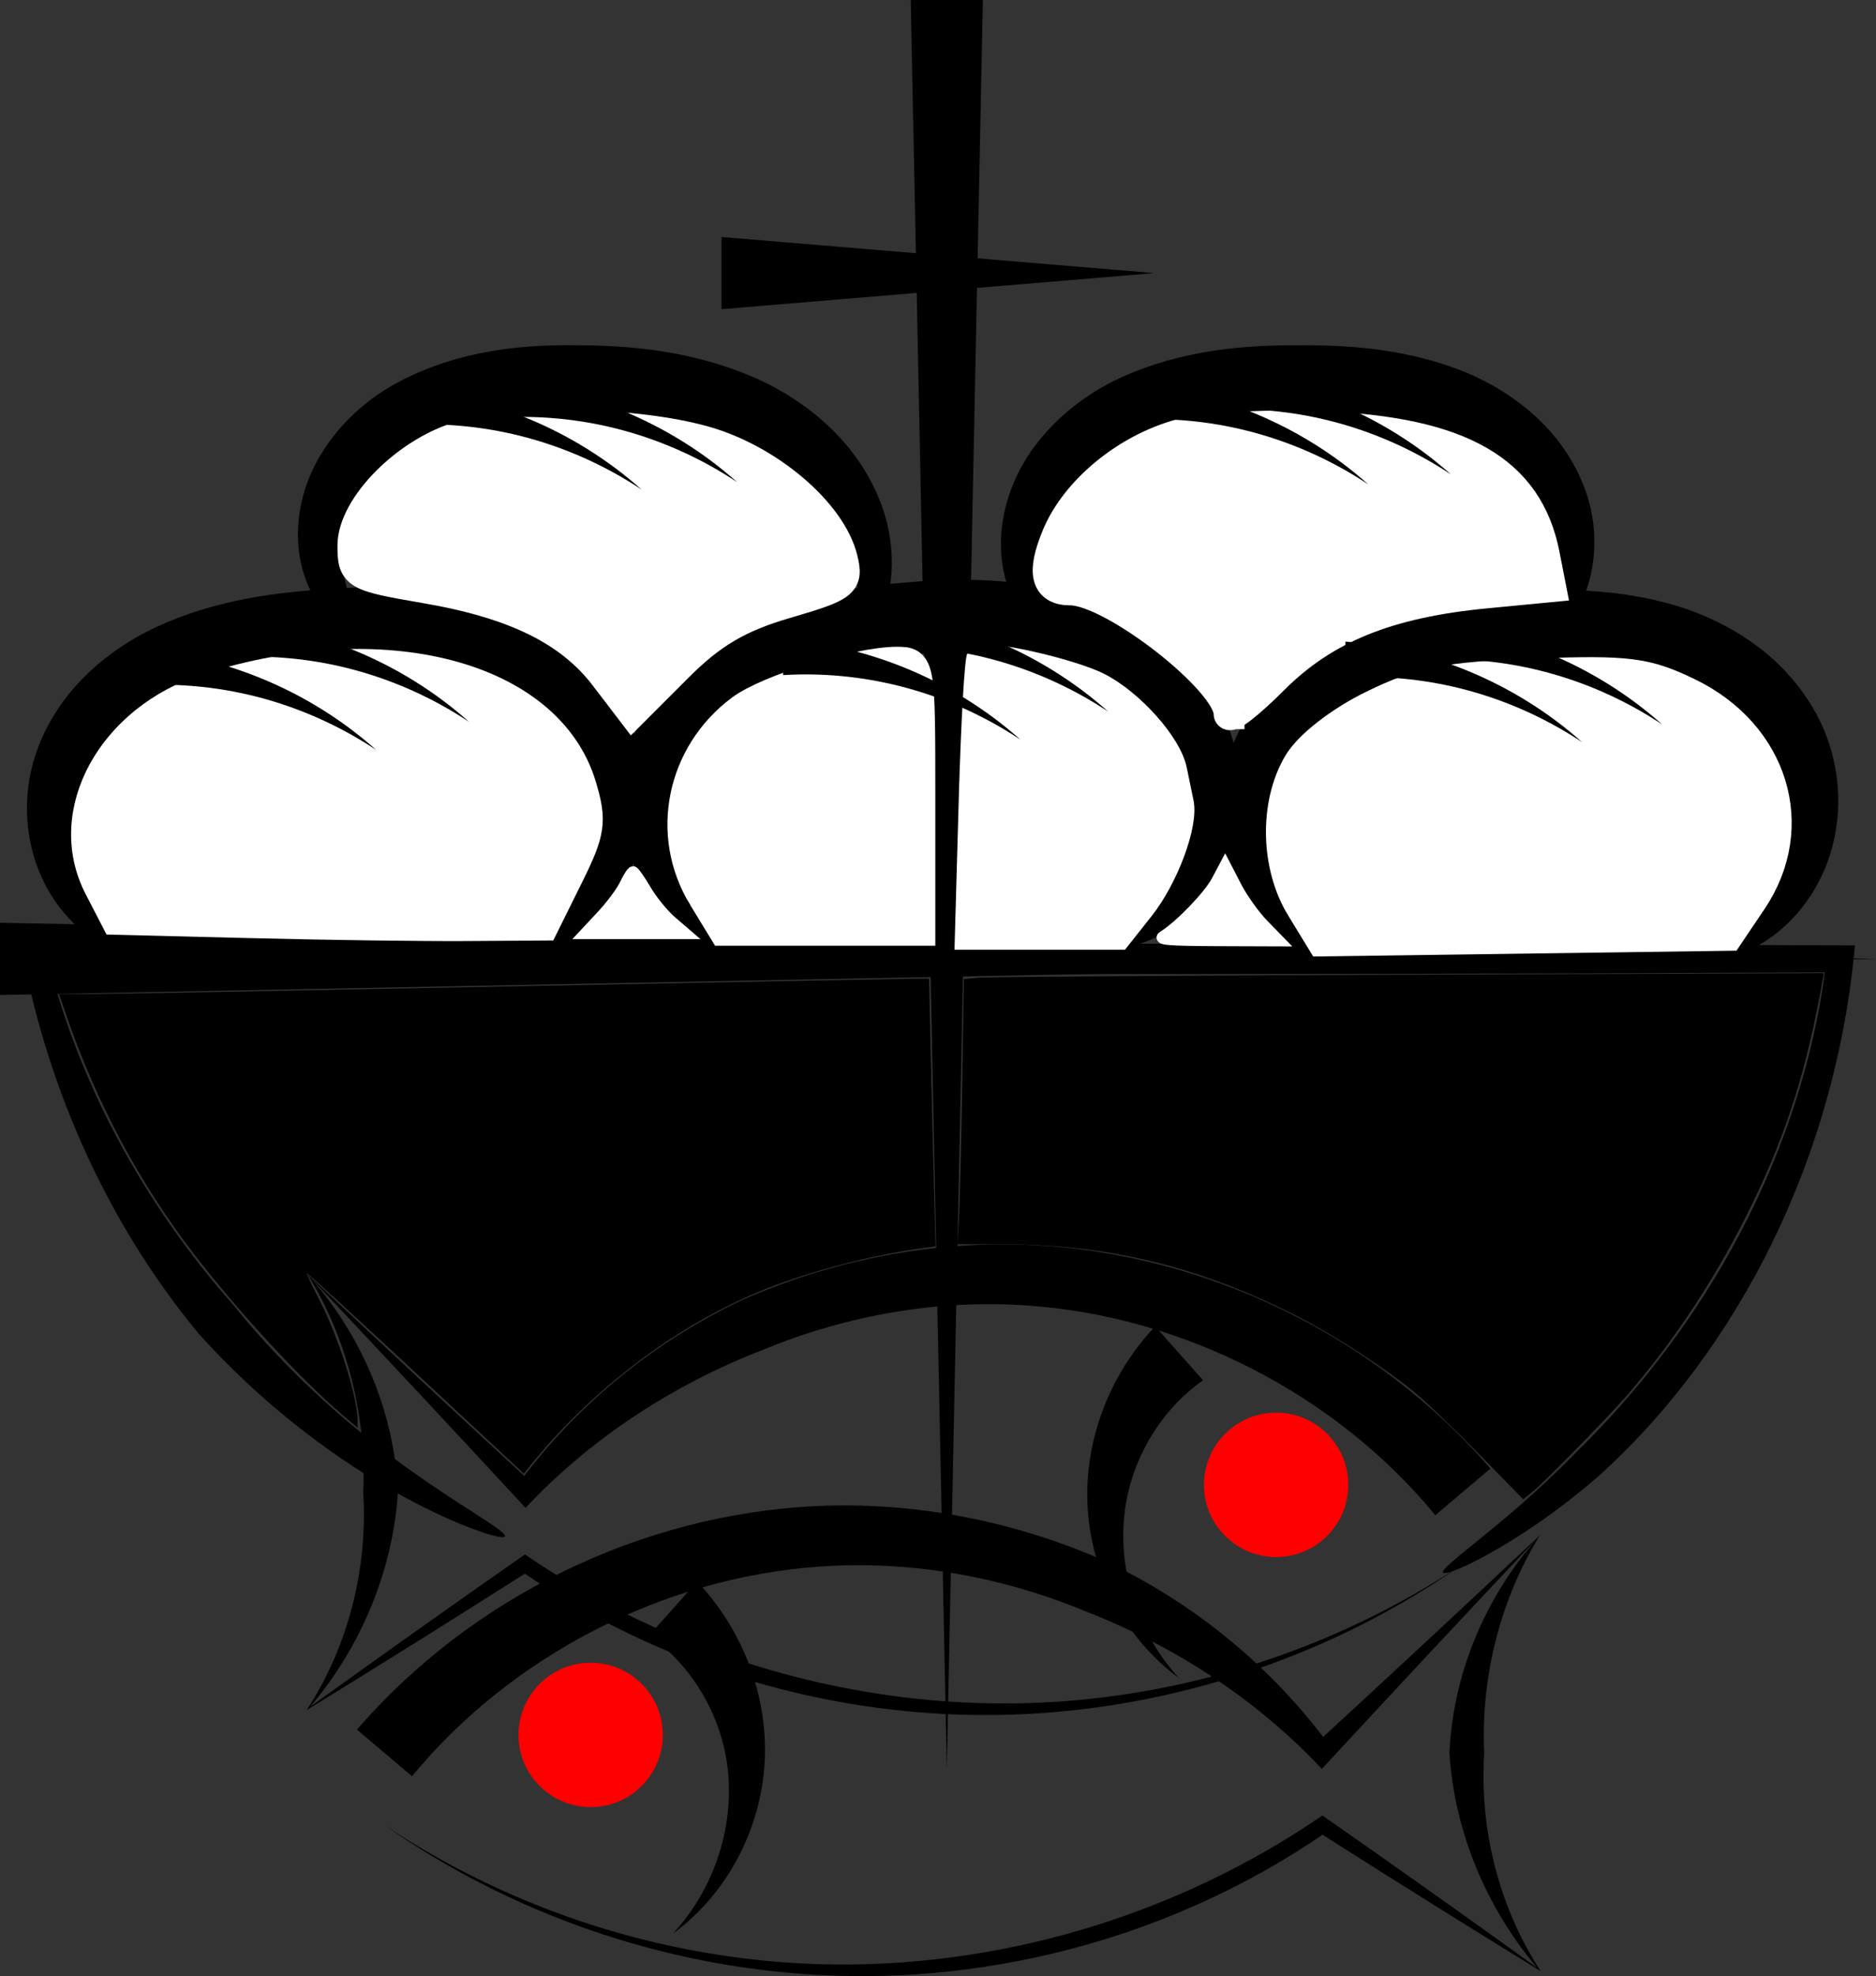 <?xml version="1.0"?>
<svg
    xmlns:rdf="http://www.w3.org/1999/02/22-rdf-syntax-ns#"
    xmlns="http://www.w3.org/2000/svg"
    xmlns:cc="http://creativecommons.org/ns#"
    xmlns:dc="http://purl.org/dc/elements/1.1/"
    xmlns:svg="http://www.w3.org/2000/svg"
    xmlns:inkscape="http://www.inkscape.org/namespaces/inkscape"
    xmlns:sodipodi="http://sodipodi.sourceforge.net/DTD/sodipodi-0.dtd"
    xmlns:ns1="http://sozi.baierouge.fr"
    xmlns:xlink="http://www.w3.org/1999/xlink"
    id="svg5281"
    viewBox="0 0 260 273.75"
    version="1.1"
  >
  <rect x="0" y="0" width="260" height="273.75" fill="#333333" stroke="none"/>
  <g
      id="layer1"
      transform="translate(-220 -395.49)"
    >
    <path
        id="path4070"
        fill-rule="evenodd"
        d="m269.47 635.09 7.634 6.459c13.701-16.635 34.704-27.509 56.429-29.041 12.423-0.894 25.127 1.319 36.759 6.131 12.544 4.861 23.958 12.339 32.902 21.896l0-0c9.985-10.792 19.972-21.481 29.963-32.068-7.493 8.461-11.794 19.119-12.277 29.851 0.672 10.682 4.982 21.295 12.157 29.764-9.903-7.133-19.823-14.166-29.759-21.099-0 0-0 0-0-0-20.376 13.98-45.311 21.366-69.96 20.588-21.202-0.672-42.268-7.401-60.032-19.254 17.483 12.264 38.503 19.563 59.968 20.746 24.675 1.367 49.671-5.513 70.04-19.412 0 0 0 0 0 0 10.064 6.4 20.144 12.7 30.241 18.901-5.692-8.686-8.514-19.472-7.843-30.236-0.483-10.713 2.349-21.454 7.723-30.149-10.009 9.414-20.022 18.724-30.037 27.932l-0 0c-8.039-10.514-18.52-18.835-30.143-24.332-12.534-5.544-26.371-8.291-40.196-7.641-24.136 1.167-47.597 12.524-63.571 30.959z"
    />
    <path
        id="path4070-2"
        fill-rule="evenodd"
        d="m418.93 605.38 7.634-6.459c-15.973-18.435-39.435-29.793-63.571-30.959-13.825-0.65-27.661 2.097-40.196 7.641-11.623 5.497-22.104 13.817-30.143 24.332-10.015-9.208-20.028-18.519-30.037-27.932 5.374 8.695 8.206 19.436 7.723 30.149 0.672 10.763-2.151 21.549-7.843 30.236 10.097-6.2 20.177-12.501 30.241-18.901 0 0 0-0 0-0 20.37 13.899 45.365 20.778 70.04 19.412 21.465-1.183 42.485-8.483 59.968-20.746-17.764 11.853-38.83 18.582-60.032 19.254-24.648 0.778-49.584-6.609-69.96-20.588l-0 0c-9.936 6.933-19.856 13.966-29.759 21.099 7.175-8.47 11.485-19.083 12.157-29.764-0.483-10.732-4.784-21.39-12.277-29.851 9.991 10.586 19.978 21.276 29.963 32.068l0 0c8.944-9.557 20.358-17.036 32.902-21.896 11.632-4.813 24.336-7.025 36.759-6.131 21.725 1.531 42.728 12.406 56.429 29.041z"
    />
    <path
        id="path4104"
        transform="translate(246.86 508.82)"
        fill="#f00"
        d="m160 92.362c0 5.523-4.477 10-10 10s-10-4.477-10-10 4.477-10 10-10 10 4.477 10 10z"
    />
    <path
        id="path4104-1"
        transform="translate(151.86 543.46)"
        fill="#f00"
        d="m160 92.362c0 5.523-4.477 10-10 10s-10-4.477-10-10 4.477-10 10-10 10 4.477 10 10z"
    />
    <path
        id="path4124"
        fill-rule="evenodd"
        d="m316.61 614.58-6.644 7.474c5.221 3.617 9.271 9.673 10.586 16.491 1.626 8.283-0.924 17.912-7.264 24.772 7.556-5.492 12.654-14.983 12.736-25.228 0.047-8.395-3.225-16.984-9.414-23.509z"
    />
    <path
        id="path4124-3"
        fill-rule="evenodd"
        d="m386.74 586.7-6.644-7.474c-6.189 6.525-9.461 15.114-9.414 23.509 0.082 10.245 5.18 19.736 12.736 25.228-6.34-6.86-8.889-16.489-7.264-24.772 1.315-6.818 5.364-12.874 10.586-16.491z"
    />
    <path
        id="path4158"
        fill-rule="evenodd"
        d="m356.22 395.49h-10l5 245z"
    />
    <path
        id="path4170"
        fill-rule="evenodd"
        d="m290 608.32c-0.121 0.268-1.322 0.06-3.492-0.689-2.17-0.749-5.309-2.044-9.208-4.083-3.899-2.038-8.559-4.826-13.642-8.612-5.083-3.786-10.591-8.576-16.026-14.587-5.256-6.319-10.354-13.96-14.688-22.94-4.334-8.981-7.902-19.304-10.003-30.739v-0c36.189-0.226 79.56-0.39 126.1-0.439 47.376-0.05 91.465 0.031 128.04 0.226-0.811 9.018-2.615 17.445-5.048 25.127s-5.496 14.62-8.862 20.761c-3.366 6.141-7.035 11.488-10.725 16.071-3.69 4.583-7.4 8.405-10.896 11.556-6.187 5.346-11.589 8.778-15.376 10.86-3.787 2.082-5.969 2.84-6.176 2.488-0.207-0.351 1.567-1.792 4.857-4.455s8.104-6.576 13.591-12.197c3.219-3.158 6.669-6.864 10.134-11.186 3.465-4.322 6.946-9.262 10.186-14.834 3.24-5.572 6.241-11.779 8.704-18.558 2.463-6.779 4.39-14.132 5.445-21.906-35.888 0.195-78.337 0.275-123.88 0.226-44.742-0.049-86.495-0.212-121.98-0.439 0 0 0 0 0 0 2.564 9.558 6.378 18.328 10.796 26.084 4.418 7.757 9.439 14.503 14.512 20.236 4.827 5.961 9.769 10.855 14.348 14.852 4.579 3.997 8.798 7.102 12.318 9.526 3.52 2.424 6.343 4.171 8.235 5.41s2.854 1.973 2.732 2.241z"
    />
    <path
        id="path4176"
        fill-rule="evenodd"
        d="m238.36 527.25c-0.13 0.242-0.561 0.326-1.278 0.203-0.716-0.124-1.72-0.458-2.923-1.111-1.203-0.653-2.608-1.627-4.035-3.041-1.426-1.414-2.875-3.27-4.048-5.638-1.055-2.142-1.863-4.675-2.187-7.502-0.324-2.827-0.163-5.95 0.732-9.141 1.099-3.838 3.188-7.624 6.183-10.856h0c2.708-2.924 6.053-5.414 9.795-7.302 3.407-1.696 7.058-2.957 10.827-3.853 3.77-0.896 7.658-1.428 11.515-1.735 1.463-0.139 2.957-0.25 4.474-0.321 6.7-0.313 13.493 0.217 19.845 2.152 4.214 1.308 8.144 3.32 11.501 5.925 3.66 2.838 6.514 6.428 8.346 10.298 1.684 3.613 2.382 7.329 2.379 10.762-0.003 3.433-0.704 6.584-1.802 9.267v0c-1.211 2.931-2.856 5.243-4.518 6.997s-3.343 2.958-4.788 3.757c-1.446 0.8-2.659 1.202-3.518 1.353-0.86 0.151-1.368 0.056-1.501-0.217-0.133-0.273 0.112-0.712 0.632-1.334 0.521-0.622 1.317-1.433 2.245-2.511s1.988-2.428 2.971-4.104c0.984-1.676 1.893-3.681 2.42-5.963v-0c0.49-2.083 0.664-4.432 0.372-6.88s-1.048-4.994-2.39-7.29c-1.439-2.52-3.64-4.852-6.344-6.747-2.495-1.748-5.498-3.086-8.779-4.013-4.95-1.436-10.584-1.696-16.613-1.428-1.366 0.061-2.733 0.146-4.097 0.244-3.585 0.317-7.032 0.715-10.24 1.356-3.208 0.641-6.175 1.528-8.841 2.764-2.933 1.335-5.534 3.003-7.603 4.965h-0c-2.273 2.158-3.999 4.64-4.995 7.169-0.836 2.071-1.221 4.243-1.273 6.296s0.228 3.987 0.716 5.702c0.535 1.9 1.328 3.56 2.156 4.958 0.828 1.398 1.693 2.536 2.44 3.457 0.746 0.921 1.375 1.628 1.777 2.176 0.402 0.548 0.576 0.939 0.446 1.181z"
    />
    <path
        id="path4176-4"
        fill-rule="evenodd"
        d="m403.64 527.61c-0.13 0.242-0.561 0.326-1.278 0.203-0.716-0.124-1.72-0.458-2.923-1.111-1.203-0.653-2.608-1.627-4.035-3.041-1.426-1.414-2.875-3.27-4.048-5.638-1.055-2.142-1.863-4.675-2.187-7.502-0.324-2.827-0.163-5.95 0.732-9.141 1.099-3.838 3.188-7.624 6.183-10.856h0c2.708-2.924 6.053-5.414 9.795-7.302 3.407-1.696 7.058-2.957 10.827-3.853 3.77-0.896 7.658-1.428 11.515-1.735 1.463-0.139 2.957-0.25 4.474-0.321 6.7-0.313 13.493 0.217 19.845 2.152 4.214 1.308 8.144 3.32 11.501 5.925 3.66 2.838 6.514 6.428 8.346 10.298 1.684 3.613 2.382 7.329 2.379 10.762-0.003 3.433-0.704 6.584-1.802 9.267v0c-1.211 2.931-2.856 5.243-4.518 6.997s-3.343 2.958-4.788 3.757c-1.446 0.8-2.659 1.202-3.518 1.353-0.86 0.151-1.368 0.056-1.501-0.217-0.133-0.273 0.112-0.712 0.632-1.334 0.521-0.622 1.317-1.433 2.245-2.511s1.988-2.428 2.971-4.104c0.984-1.676 1.893-3.681 2.42-5.963v-0c0.49-2.083 0.664-4.432 0.372-6.88s-1.048-4.994-2.39-7.29c-1.439-2.52-3.64-4.852-6.344-6.747-2.495-1.748-5.498-3.086-8.779-4.013-4.95-1.436-10.584-1.696-16.613-1.428-1.366 0.061-2.733 0.146-4.097 0.244-3.585 0.317-7.032 0.715-10.24 1.356-3.208 0.641-6.175 1.528-8.841 2.764-2.933 1.335-5.534 3.003-7.603 4.965h-0c-2.273 2.158-3.999 4.64-4.995 7.169-0.836 2.071-1.221 4.243-1.273 6.296s0.228 3.987 0.716 5.702c0.535 1.9 1.328 3.56 2.156 4.958 0.828 1.398 1.693 2.536 2.44 3.457 0.746 0.921 1.375 1.628 1.777 2.176 0.402 0.548 0.576 0.939 0.446 1.181z"
    />
    <path
        id="path4176-5"
        fill-rule="evenodd"
        d="m320.71 526.18c-0.13 0.242-0.561 0.326-1.278 0.203-0.716-0.124-1.72-0.458-2.923-1.111-1.203-0.653-2.608-1.627-4.035-3.041-1.426-1.414-2.875-3.27-4.048-5.638-1.055-2.142-1.863-4.675-2.187-7.502-0.324-2.827-0.163-5.95 0.732-9.141 1.099-3.838 3.188-7.624 6.183-10.856h0c2.708-2.924 6.053-5.414 9.795-7.302 3.407-1.696 7.058-2.957 10.827-3.853 3.77-0.896 7.658-1.428 11.515-1.735 1.463-0.139 2.957-0.25 4.474-0.321 6.7-0.313 13.493 0.217 19.845 2.152 4.214 1.308 8.144 3.32 11.501 5.925 3.66 2.838 6.514 6.428 8.346 10.298 1.684 3.613 2.382 7.329 2.379 10.762-0.003 3.433-0.704 6.584-1.802 9.267v0c-1.211 2.931-2.856 5.243-4.518 6.997s-3.343 2.958-4.788 3.757c-1.446 0.8-2.659 1.202-3.518 1.353-0.86 0.151-1.368 0.056-1.501-0.217-0.133-0.273 0.112-0.712 0.632-1.334 0.521-0.622 1.317-1.433 2.245-2.511s1.988-2.428 2.971-4.104c0.984-1.676 1.893-3.681 2.42-5.963v-0c0.49-2.083 0.664-4.432 0.372-6.88s-1.048-4.994-2.39-7.29c-1.439-2.52-3.64-4.852-6.344-6.747-2.495-1.748-5.498-3.086-8.779-4.013-4.95-1.436-10.584-1.696-16.613-1.428-1.366 0.061-2.733 0.146-4.097 0.244-3.585 0.317-7.032 0.715-10.24 1.356-3.208 0.641-6.175 1.528-8.841 2.764-2.933 1.335-5.534 3.003-7.603 4.965h-0c-2.273 2.158-3.999 4.64-4.995 7.169-0.836 2.071-1.221 4.243-1.273 6.296s0.228 3.987 0.716 5.702c0.535 1.9 1.328 3.56 2.156 4.958 0.828 1.398 1.693 2.536 2.44 3.457 0.746 0.921 1.375 1.628 1.777 2.176 0.402 0.548 0.576 0.939 0.446 1.181z"
    />
    <path
        id="path4176-45"
        fill-rule="evenodd"
        d="m270 483.32c-0.18 0.204-0.563 0.232-1.133 0.04-0.57-0.192-1.328-0.605-2.188-1.316-0.859-0.71-1.82-1.721-2.712-3.097-0.893-1.376-1.718-3.12-2.213-5.237-0.456-2.015-0.608-4.308-0.298-6.743 0.31-2.435 1.083-5.013 2.427-7.493 1.077-1.985 2.464-3.897 4.143-5.645 1.678-1.748 3.647-3.33 5.845-4.654l0-0c3.755-2.213 7.985-3.771 12.444-4.704 4.459-0.933 9.142-1.243 13.721-1.151 0.296-0 0.594 0.001 0.892 0.003 4.206 0.034 8.426 0.368 12.488 1.121 4.062 0.753 7.965 1.925 11.566 3.539h0c4.274 1.941 8.004 4.586 10.937 7.608 3.497 3.602 5.717 7.747 6.811 11.584 0.741 2.637 0.94 5.081 0.849 7.179-0.091 2.099-0.469 3.855-0.927 5.224-0.458 1.369-0.992 2.355-1.466 2.971-0.474 0.616-0.885 0.865-1.185 0.77-0.3-0.095-0.478-0.529-0.597-1.245-0.118-0.716-0.18-1.715-0.3-2.955s-0.301-2.722-0.679-4.37c-0.378-1.648-0.955-3.463-1.868-5.286-1.323-2.68-3.439-5.448-6.314-7.847-2.424-2.022-5.448-3.751-8.886-5.075-2.895-1.137-6.096-1.919-9.551-2.417-3.455-0.497-7.165-0.712-11.02-0.791-0.274-0.006-0.547-0.011-0.82-0.015-4.2 0.031-8.235 0.186-11.886 0.745-3.651 0.559-6.919 1.527-9.713 3.032h-0c-3.273 1.706-5.963 3.958-7.72 6.463-1.083 1.538-1.882 3.188-2.392 4.788-0.51 1.601-0.731 3.154-0.722 4.582-0.008 1.496 0.227 2.886 0.543 4.098 0.316 1.212 0.715 2.251 1.069 3.111 0.709 1.721 1.214 2.772 0.855 3.181z"
    />
    <path
        id="path4176-0"
        fill-rule="evenodd"
        d="m365 483.32c-0.239 0.166-0.656 0.08-1.218-0.298-0.563-0.378-1.271-1.05-2.007-2.072-0.736-1.022-1.5-2.397-2.09-4.145-0.59-1.748-1.006-3.874-0.968-6.305 0.045-2.055 0.405-4.279 1.172-6.544 0.767-2.264 1.941-4.569 3.561-6.725 2.648-3.528 6.351-6.665 10.774-8.899 0-0 0-0 0-0 3.795-1.883 7.967-3.192 12.317-3.982 4.349-0.79 8.874-1.063 13.323-1.029 0.042 0 0.084 0.001 0.126 0.001 3.949-0.041 7.955 0.144 11.854 0.725s7.691 1.557 11.232 2.997h0c4 1.653 7.565 3.995 10.419 6.777 3.308 3.221 5.505 7.058 6.614 10.773 0.936 3.216 1.014 6.219 0.676 8.748-0.337 2.529-1.087 4.591-1.894 6.144-0.808 1.552-1.672 2.603-2.369 3.218-0.698 0.615-1.228 0.8-1.521 0.618-0.294-0.183-0.341-0.724-0.259-1.568 0.082-0.845 0.289-2 0.431-3.445 0.142-1.445 0.218-3.187 0.007-5.125-0.21-1.938-0.706-4.079-1.717-6.134h-0c-1.165-2.439-3.091-4.868-5.644-6.924-2.22-1.787-4.992-3.255-8.114-4.353h-0c-2.765-0.996-5.824-1.617-9.131-1.974-3.307-0.357-6.861-0.451-10.563-0.476-0.039 0.001-0.079 0.001-0.118 0.002-4.159 0.059-8.148 0.207-11.807 0.697-3.66 0.49-6.99 1.324-9.925 2.628h-0c-3.421 1.48-6.341 3.445-8.479 5.722-1.294 1.377-2.355 2.867-3.158 4.359-0.803 1.492-1.348 2.986-1.668 4.414-0.392 1.674-0.486 3.288-0.444 4.723 0.043 1.435 0.223 2.695 0.401 3.743 0.179 1.048 0.355 1.888 0.418 2.512 0.062 0.624 0.009 1.035-0.23 1.202z"
    />
    <path
        id="path4327"
        fill-rule="evenodd"
        d="m320 428.32v10l60-5z"
    />
    <path
        id="path4333"
        fill-rule="evenodd"
        d="m220 523.32v10l260-5z"
    />
    <path
        id="path5097"
        d="m277.64 585.69c-8.229-7.663-15.02-13.873-15.092-13.801-0.072 0.072 0.66 1.643 1.626 3.491 2.686 5.137 5.358 13.513 5.383 16.878l0.008 1.018-2.232-1.902c-5.566-4.742-14.049-13.907-20.124-21.741-7.746-9.989-13.813-21.266-18.014-33.482l-1.013-2.946 3.995-0.002c2.197-0.001 28.504-0.482 58.46-1.069 29.955-0.587 55.287-1.068 56.293-1.069l1.828-0.002 0.229 10.268c0.126 5.647 0.328 13.992 0.45 18.543l0.221 8.275-1.742 0.239c-6.216 0.853-12.943 2.494-19.243 4.695-12.798 4.471-25.759 13.809-35 25.219l-1.071 1.323-14.961-13.932z"
    />
    <path
        id="path5113"
        d="m424.89 596.83c-3.42-3.49-7.487-7.369-9.038-8.621-4.663-3.765-11.513-8.139-17.021-10.87-13.192-6.538-25.612-9.491-39.92-9.491h-6.217l0.215-3.661c0.118-2.013 0.319-10.28 0.446-18.369l0.231-14.709 2.186-0.19c1.202-0.104 28.018-0.286 59.592-0.404l57.406-0.214-0.211 1.184c-2.166 12.139-4.879 20.755-9.648 30.643-4.665 9.671-10.65 18.841-17.34 26.567-2.753 3.18-11.463 12.065-13.181 13.448l-1.282 1.032-6.218-6.345z"
    />
    <path
        id="path5157"
        d="m255 523.31-18.913-0.47-2.315-4.477c-5.317-10.283 1.778-23.24 15.034-27.454 24.306-7.727 47.146-1.774 51.716 13.48 1.455 4.856 1.252 6.277-1.768 12.368l-3.412 6.881-10.714 0.072c-5.893 0.04-19.225-0.14-29.628-0.399z"
        stroke="#fff"
        stroke-linecap="square"
        stroke-width="4.286"
        fill="#fff"
    />
    <path
        id="path5159"
        d="m303.91 489.22c-4.882-6.401-12.518-10.168-24.925-12.295-9.761-1.674-10.072-1.855-10.072-5.865 0-5.435 7.583-13.048 15.067-15.125 8.187-2.273 24.202-1.937 33.622 0.706 8.905 2.499 17.572 9.875 19.13 16.281 0.812 3.337 0.297 3.738-7.84 6.113-6.508 1.899-10.293 4.125-14.978 8.811l-6.269 6.269-3.734-4.896z"
        stroke="#fff"
        stroke-linecap="square"
        stroke-width="4.286"
        fill="#fff"
    />
    <path
        id="path5161"
        d="m317.47 519.71c-5.257-8.622-2.998-19.729 5.264-25.877 3.763-2.8 16.077-6.577 21.538-6.606 3.169-0.017 3.214 0.243 3.214 18.554v18.571h-27.184l-2.831-4.643z"
        stroke="#fff"
        stroke-linecap="square"
        stroke-width="4.286"
        fill="#fff"
    />
    <path
        id="path5163"
        d="m400.34 521.16c-3.515-5.765-3.674-14.283-0.371-19.874 1.464-2.479 5.72-5.794 10.339-8.054 6.596-3.227 10.182-3.927 22.445-4.381 12.875-0.477 15.376-0.162 21.229 2.671 11.757 5.691 15.678 18.471 8.8 28.682l-3.27 4.854-28.161 0.387-28.161 0.387-2.849-4.673z"
        stroke="#fff"
        stroke-linecap="square"
        stroke-width="4.286"
        fill="#fff"
    />
    <path
        id="path5165"
        d="m390.34 494.36c0-4.579-16.129-17.155-22.002-17.155-3.378 0-3.951-2.377-1.81-7.504 2.62-6.272 9.63-12.029 17.09-14.039 3.327-0.896 12.065-1.375 19.587-1.073 19.263 0.773 28.547 6.121 30.823 17.753l0.866 4.424-9.063 0.871c-13.519 1.299-22.283 4.854-29.324 11.896-3.392 3.392-6.168 5.564-6.168 4.827z"
        stroke="#fff"
        stroke-linecap="square"
        stroke-width="4.286"
        fill="#fff"
    />
    <path
        id="path5167"
        d="m381.24 525.17c2.201-1.341 6.282-5.562 7.381-7.635l1.171-2.208 1.543 2.986c0.849 1.643 2.538 4.006 3.753 5.252l2.21 2.265-8.524-0.03c-6.82-0.024-8.326-0.15-7.536-0.631z"
        stroke="#fff"
        stroke-linecap="square"
        stroke-width="1.515"
        fill="#fff"
    />
    <path
        id="path5169"
        d="m303.41 522.32c1.286-1.375 2.723-3.306 3.193-4.293 0.471-0.987 0.984-1.79 1.141-1.784 0.157 0.006 0.967 1.168 1.8 2.584 0.833 1.416 2.408 3.343 3.5 4.283l1.985 1.709h-13.957l2.338-2.499z"
        stroke="#fff"
        stroke-linecap="square"
        stroke-width="1.515"
        fill="#fff"
    />
    <path
        id="path5173"
        d="m354.39 506.28c0.3-10.589 0.807-19.515 1.128-19.835 0.936-0.936 12.886 1.732 16.878 3.768 4.565 2.329 9.816 8.21 10.582 11.852 0.319 1.518 0.748 3.592 0.952 4.609 0.627 3.124-2.129 10.507-5.521 14.789l-3.223 4.069h-21.342l0.545-19.252z"
        stroke="#fff"
        stroke-linecap="square"
        stroke-width="3.03"
        fill="#fff"
    />
    <path
        id="path3033"
        fill-rule="evenodd"
        d="m239.32 485.44-0.068 5c5.323-0.322 10.761 0.173 16.051 1.496 5.91 1.478 11.64 3.993 16.84 7.445-4.663-4.149-10.096-7.544-16.017-9.952-5.3-2.155-10.984-3.516-16.806-3.989z"
    />
    <path
        id="path3033-0"
        fill-rule="evenodd"
        d="m276.1 449.37-0.068 5c5.323-0.322 10.761 0.173 16.051 1.496 5.91 1.478 11.64 3.993 16.84 7.445-4.663-4.149-10.096-7.544-16.017-9.952-5.3-2.155-10.984-3.516-16.806-3.989z"
    />
    <path
        id="path3033-8"
        fill-rule="evenodd"
        d="m376.81 448.65-0.068 5c5.323-0.322 10.761 0.173 16.051 1.496 5.91 1.478 11.64 3.993 16.84 7.445-4.663-4.149-10.096-7.544-16.017-9.952-5.3-2.155-10.984-3.516-16.806-3.989z"
    />
    <path
        id="path3033-07"
        fill-rule="evenodd"
        d="m406.46 484.37-0.068 5c5.323-0.322 10.761 0.173 16.051 1.496 5.91 1.478 11.64 3.993 16.84 7.445-4.663-4.149-10.096-7.544-16.017-9.952-5.3-2.155-10.984-3.516-16.806-3.989z"
    />
    <path
        id="path3033-7"
        fill-rule="evenodd"
        d="m328.6 484.01-0.068 5c5.323-0.322 10.761 0.173 16.051 1.496 5.91 1.478 11.64 3.993 16.84 7.445-4.663-4.149-10.096-7.544-16.017-9.952-5.3-2.155-10.984-3.516-16.806-3.989z"
    />
    <path
        id="path3033-3"
        fill-rule="evenodd"
        d="m252.19 481.55-0.068 5c5.323-0.322 10.761 0.173 16.051 1.496 5.91 1.478 11.64 3.993 16.84 7.445-4.663-4.149-10.096-7.544-16.017-9.952-5.3-2.155-10.984-3.516-16.806-3.989z"
    />
    <path
        id="path3033-01"
        fill-rule="evenodd"
        d="m289.34 448.34-0.068 5c5.323-0.322 10.761 0.173 16.051 1.496 5.91 1.478 11.64 3.993 16.84 7.445-4.663-4.149-10.096-7.544-16.017-9.952-5.3-2.155-10.984-3.516-16.806-3.989z"
    />
    <path
        id="path3033-76"
        fill-rule="evenodd"
        d="m340.77 480.13-0.068 5c5.323-0.322 10.761 0.173 16.051 1.496 5.91 1.478 11.64 3.993 16.84 7.445-4.663-4.149-10.096-7.544-16.017-9.952-5.3-2.155-10.984-3.516-16.806-3.989z"
    />
    <path
        id="path3033-9"
        fill-rule="evenodd"
        d="m388.27 447.27-0.068 5c5.323-0.322 10.761 0.173 16.051 1.496 5.91 1.478 11.64 3.993 16.84 7.445-4.663-4.149-10.096-7.544-16.017-9.952-5.3-2.155-10.984-3.516-16.806-3.989z"
    />
    <path
        id="path3033-09"
        fill-rule="evenodd"
        d="m417.55 481.91-0.068 5c5.323-0.322 10.761 0.173 16.051 1.496 5.91 1.478 11.64 3.993 16.84 7.445-4.663-4.149-10.096-7.544-16.017-9.952-5.3-2.155-10.984-3.516-16.806-3.989z"
    />
  </g
  >
</svg
>
